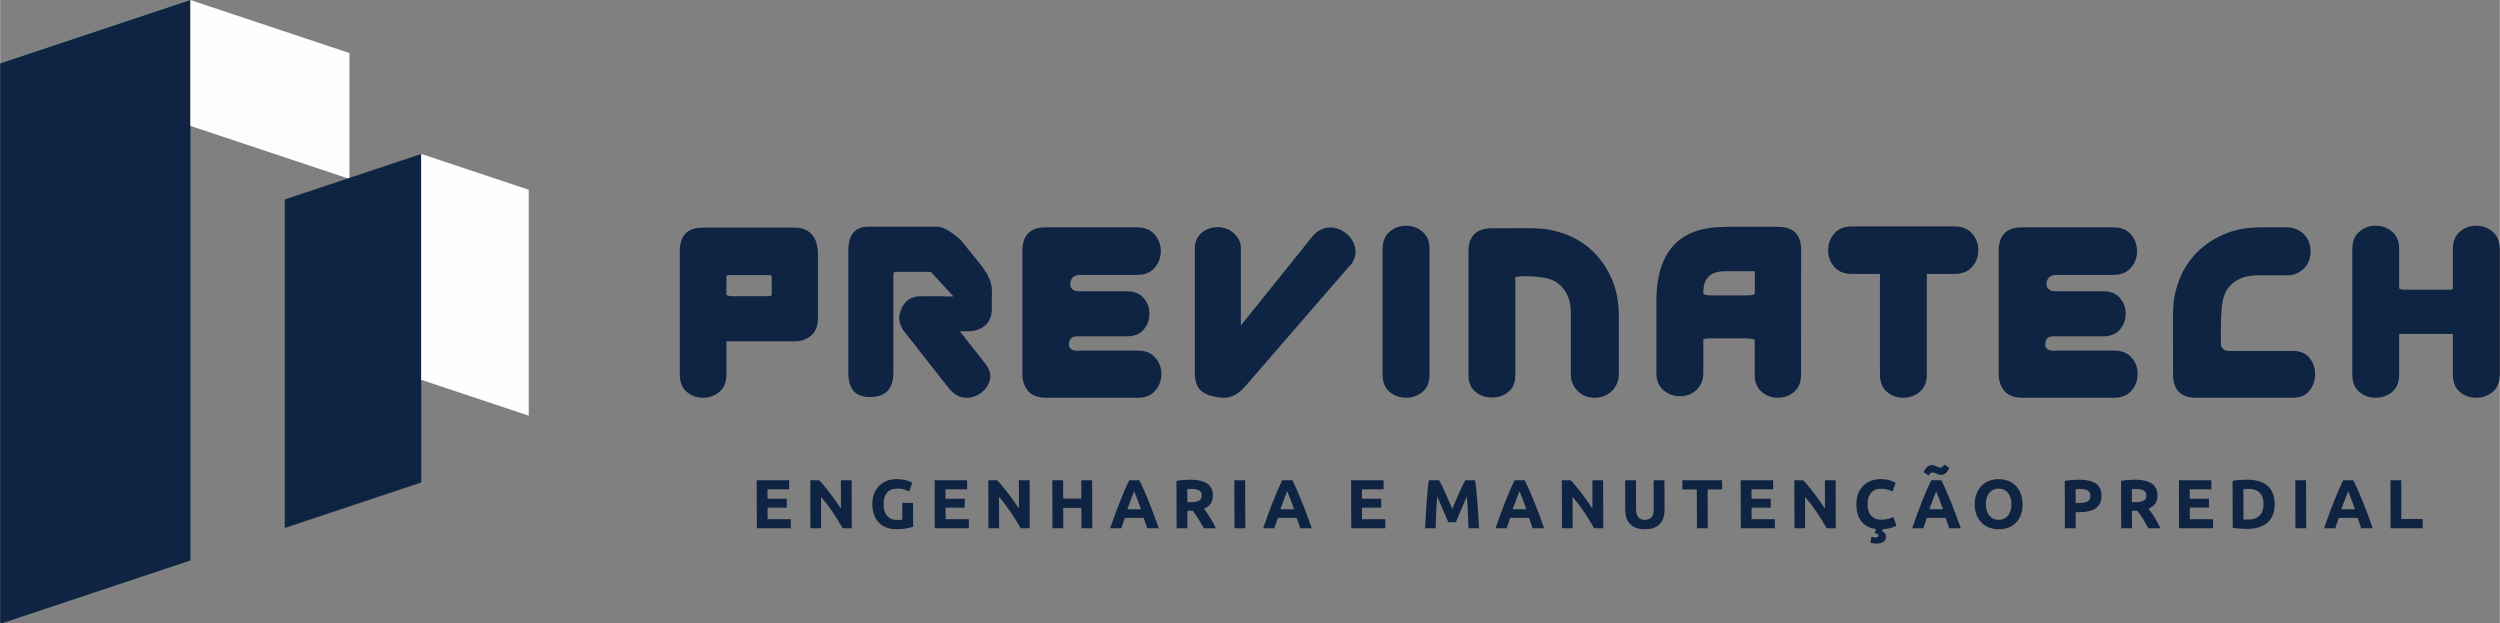 <?xml version="1.0" encoding="UTF-8"?>
<!DOCTYPE svg PUBLIC "-//W3C//DTD SVG 1.1//EN" "http://www.w3.org/Graphics/SVG/1.1/DTD/svg11.dtd">
<!-- Creator: CorelDRAW 2021 (64 Bit) -->
<svg xmlns="http://www.w3.org/2000/svg" xml:space="preserve" width="1235px" height="308px" version="1.1" style="shape-rendering:geometricPrecision; text-rendering:geometricPrecision; image-rendering:optimizeQuality; fill-rule:evenodd; clip-rule:evenodd"
viewBox="0 0 51245 12782"
 xmlns:xlink="http://www.w3.org/1999/xlink"
 xmlns:xodm="http://www.corel.com/coreldraw/odm/2003">
 <rect x="0" y="0" width="51245" height="12782" fill="#808080" stroke="none"/>
 <defs>
  <style type="text/css">
   <![CDATA[
    .fil1 {fill:#FEFEFE;fill-rule:nonzero}
    .fil2 {fill:#0E2442;fill-rule:nonzero}
    .fil0 {fill:#0E2442;fill-rule:nonzero}
   ]]>
  </style>
 </defs>
 <g id="Camada_x0020_1">
  <g id="_2237709682736">
   <g>
    <polygon class="fil0" points="0,1301 0,12782 20,12782 3900,11489 3900,1 "/>
    <polygon class="fil1" points="7160,3668 7160,1087 3899,0 3899,2581 "/>
    <polygon class="fil0" points="5834,4089 5834,10824 8632,9891 8632,3156 "/>
    <polygon class="fil1" points="10836,8522 10836,3890 8638,3157 8631,3157 8631,7787 "/>
   </g>
   <g>
    <path class="fil0" d="M15788 5640l-858 0c-18,4 -32,11 -41,19l0 385c21,15 59,25 116,29l744 0c31,-4 53,-11 68,-19l0 -402c-8,-5 -18,-9 -29,-12zm-899 1357l0 675c0,160 -48,280 -145,361 -96,81 -207,121 -335,121 -129,0 -241,-40 -335,-121 -95,-81 -142,-201 -142,-361l0 -2520c0,-324 159,-486 477,-486l1877 0c154,0 273,48 357,145 84,96 124,235 121,417l0 1301c0,155 -46,272 -139,350 -92,78 -201,118 -329,118l-1407 0zm0 0z"/>
    <path class="fil0" d="M19673 6791l521 661c97,126 127,246 91,358 -37,112 -106,201 -207,265 -105,66 -216,91 -331,74 -116,-17 -222,-89 -318,-214l-919 -1170c-76,-122 -97,-239 -63,-352 24,-85 61,-157 112,-216 3,-3 5,-6 7,-9 72,-68 160,-106 264,-114l150 0 269 -2c127,6 225,8 293,4l-463 -503 -721 0c-20,5 -35,12 -44,22l0 55 -2 0 0 2006 -3 0c0,323 -162,484 -485,484 -290,0 -436,-164 -436,-492l0 -2514c0,-324 138,-487 413,-487l1402 0c122,0 286,92 491,276l425 526c147,196 217,366 210,511 5,44 5,84 0,119l0 250c0,155 -47,270 -142,347 -96,77 -207,115 -335,115l-179 0zm0 0z"/>
    <path class="fil0" d="M22125 7188l1198 0c154,0 273,47 356,141 84,93 126,206 126,339 0,132 -42,246 -126,342 -83,96 -202,144 -356,144l-1877 0c-212,0 -353,-71 -424,-215 -44,-73 -66,-163 -66,-271l0 -2520c0,-325 159,-487 477,-487l1878 0c153,0 272,48 356,145 84,96 127,210 127,342 0,132 -43,247 -127,343 -84,96 -203,144 -356,144l-1182 0c-105,3 -169,55 -191,155l0 60c18,76 72,117 162,121l998 0c150,0 265,46 343,137 80,92 119,200 119,324 0,126 -39,234 -119,326 -78,91 -193,137 -343,137l-1042 0c-84,5 -131,51 -143,138l0 61c24,75 95,107 212,94zm0 0z"/>
    <path class="fil0" d="M25435 6673l1490 -1854c81,-82 167,-132 259,-148 92,-16 178,-8 257,24 59,23 113,56 164,100 51,43 91,92 122,148 31,54 50,114 57,178 8,63 -2,127 -28,192 -18,42 -35,74 -51,97 -16,23 -37,45 -63,66l-2132 2461c-103,111 -208,179 -314,205 -105,24 -242,13 -410,-36 -120,-48 -198,-108 -235,-180 -37,-72 -57,-157 -60,-254l0 -2550c-2,-33 0,-65 4,-96 3,-33 12,-66 25,-100 26,-62 62,-113 111,-154 49,-41 103,-71 163,-89 61,-19 121,-28 180,-26 59,1 119,14 180,38 80,33 148,87 205,163 58,76 83,169 76,281l0 1534zm0 0z"/>
    <path class="fil0" d="M29303 7675c0,158 -48,278 -143,358 -95,81 -208,121 -337,121 -132,0 -246,-40 -340,-121 -95,-80 -142,-200 -142,-358l0 -2570c0,-154 47,-272 142,-353 94,-83 208,-124 340,-124 129,0 242,41 337,124 95,81 143,199 143,353l0 2570zm0 0z"/>
    <path class="fil0" d="M31062 5688l0 2008c0,148 -48,260 -141,337 -94,78 -206,116 -336,116 -131,0 -245,-38 -340,-116 -96,-77 -143,-189 -143,-337l0 -2543c0,-315 161,-473 483,-473l828 -2 215 13c145,16 289,49 431,99 214,74 403,188 569,340 165,153 299,341 401,566 103,224 155,489 155,794l0 1173c0,81 -15,151 -43,212 -28,61 -65,112 -112,154 -45,41 -97,73 -156,94 -58,21 -118,31 -182,31 -62,0 -124,-10 -183,-31 -60,-21 -112,-53 -156,-94 -45,-42 -81,-93 -110,-154 -28,-61 -42,-131 -42,-212l0 -1248c0,-136 -21,-253 -65,-352 -42,-100 -109,-185 -200,-256 -90,-71 -232,-115 -425,-133 -53,-4 -104,-7 -150,-10l-187 0c-53,3 -90,11 -111,24zm0 0z"/>
    <path class="fil0" d="M35972 6020l0 -460 -606 0c-300,0 -450,143 -450,428l0 35c17,17 59,29 125,33l822 0c60,-6 96,-18 109,-36zm-2 950c-18,-17 -65,-26 -141,-30l0 -2 -814 0c-47,4 -80,10 -99,19l0 689c0,76 -13,143 -39,203 -26,59 -61,109 -105,149 -43,40 -94,70 -151,92 -58,22 -118,33 -180,33 -132,0 -247,-42 -343,-125 -96,-83 -144,-200 -144,-352l0 -1462c-2,-1004 450,-1515 1354,-1532 20,-2 40,-3 61,-3l1082 0c315,2 472,163 471,484l-3 2549c0,152 -47,268 -141,350 -93,82 -205,122 -334,122 -128,0 -239,-41 -334,-124 -96,-82 -142,-198 -140,-348l0 -712zm0 0z"/>
    <path class="fil0" d="M39498 7675c0,158 -48,278 -144,358 -96,81 -209,121 -340,121 -129,0 -241,-40 -335,-121 -95,-80 -142,-200 -142,-358l0 -2059 -579 0c-154,0 -273,-48 -357,-144 -84,-96 -126,-211 -126,-343 0,-132 42,-246 126,-342 84,-97 203,-145 357,-145l2110 0c153,0 273,48 358,145 85,96 128,210 128,342 0,132 -43,247 -128,343 -85,96 -205,144 -358,144l-570 0 0 2059zm0 0z"/>
    <path class="fil0" d="M42139 7188l1198 0c154,0 273,47 357,141 83,93 125,206 125,339 0,132 -42,246 -125,342 -84,96 -203,144 -357,144l-1877 0c-211,0 -353,-71 -424,-215 -43,-73 -65,-163 -65,-271l0 -2520c0,-325 159,-487 477,-487l1877 0c154,0 272,48 356,145 84,96 127,210 127,342 0,132 -43,247 -127,343 -84,96 -202,144 -356,144l-1181 0c-106,3 -170,55 -192,155l0 60c18,76 72,117 162,121l998 0c150,0 265,46 343,137 80,92 120,200 120,324 0,126 -40,234 -120,326 -78,91 -193,137 -343,137l-1042 0c-84,5 -131,51 -143,138l0 61c24,75 95,107 212,94zm0 0z"/>
    <path class="fil0" d="M45697 7195l1308 0c147,0 259,47 336,140 78,94 117,207 117,338 0,130 -39,243 -117,338 -77,96 -189,143 -336,143l-1987 0c-315,0 -472,-160 -472,-481l-2 -1241 11 -216c17,-145 50,-289 100,-430 75,-214 188,-403 340,-569 153,-166 342,-299 566,-402 225,-102 489,-154 795,-154l519 0c80,0 151,14 211,43 61,28 112,65 154,111 42,46 74,98 94,157 21,57 32,118 32,180 0,64 -11,126 -32,185 -20,60 -52,112 -94,156 -42,45 -93,81 -154,110 -60,28 -131,42 -211,42l-594 0c-136,0 -254,21 -354,64 -99,43 -184,110 -255,200 -70,91 -114,232 -130,426 -16,192 -20,439 -13,742 15,74 71,113 168,118zm0 0z"/>
    <path class="fil0" d="M50282 6851c-3,-1 -6,-3 -9,-5l-1091 0 0 829c0,158 -47,278 -142,358 -95,81 -209,121 -342,121 -129,0 -241,-40 -335,-121 -95,-80 -142,-200 -142,-358l0 -2570c0,-154 47,-272 142,-353 94,-83 206,-124 335,-124 133,0 247,41 342,124 95,81 142,199 142,353l0 809c15,11 40,20 76,24l983 0c18,-3 32,-8 41,-14l0 -819c0,-154 47,-272 142,-353 94,-83 207,-124 336,-124 131,0 244,41 340,124 96,81 145,199 145,353l0 2570c0,158 -49,278 -145,358 -96,81 -209,121 -340,121 -129,0 -242,-40 -336,-121 -95,-80 -142,-200 -142,-358l0 -824zm0 0z"/>
   </g>
   <path class="fil2" d="M15512 10830l-3 -984 665 0 0 186 -443 0 1 193 393 0 1 182 -394 0 1 237 476 0 0 186 -697 0zm1760 0c-64,-112 -133,-224 -207,-334 -74,-109 -153,-213 -236,-311l1 645 -219 0 -2 -984 180 0c32,31 66,69 104,115 38,45 77,94 116,145 40,52 79,106 118,161 39,55 76,109 110,160l-2 -581 221 0 2 984 -186 0zm1130 -814c-103,0 -177,29 -223,86 -46,57 -69,136 -68,235 0,49 5,92 17,132 11,39 29,73 51,101 23,29 52,51 86,66 34,16 74,24 119,24 25,0 46,-1 63,-2 18,-1 33,-2 47,-5l-1 -343 221 0 2 488c-27,10 -69,21 -128,33 -59,12 -131,18 -217,18 -74,0 -141,-12 -202,-34 -60,-23 -111,-56 -154,-100 -43,-43 -76,-97 -99,-160 -24,-64 -35,-136 -36,-218 0,-82 13,-155 38,-218 25,-64 60,-118 105,-162 44,-44 96,-77 157,-100 60,-23 124,-34 192,-34 46,0 88,3 126,9 37,6 69,13 96,21 27,9 50,17 67,25 18,9 30,16 38,20l-64 178c-30,-16 -65,-30 -104,-42 -39,-12 -82,-18 -129,-18zm758 814l-2 -984 665 0 0 186 -443 0 0 193 394 0 0 182 -393 0 1 237 476 0 0 186 -698 0zm1761 0c-64,-112 -133,-224 -207,-334 -74,-109 -153,-213 -237,-311l2 645 -219 0 -2 -984 180 0c31,31 66,69 104,115 38,45 77,94 116,145 40,52 79,106 118,161 39,55 75,109 110,160l-2 -581 220 0 3 984 -186 0zm1243 -984l222 0 3 984 -222 0 -1 -417 -372 0 1 417 -222 0 -3 -984 222 0 1 376 372 0 -1 -376zm1351 984c-11,-34 -23,-69 -35,-105 -13,-36 -26,-72 -38,-108l-385 0c-12,36 -25,72 -37,108 -12,36 -24,71 -35,105l-230 0c37,-106 72,-204 105,-294 33,-90 65,-175 97,-254 31,-80 62,-155 93,-227 31,-71 63,-141 96,-209l210 0c32,68 65,138 96,209 32,72 64,147 96,227 32,79 65,164 98,254 34,90 69,188 107,294l-238 0zm-268 -761c-5,14 -12,34 -22,58 -9,25 -20,53 -32,85 -12,33 -26,68 -40,107 -15,39 -31,79 -46,122l282 0c-15,-43 -30,-84 -45,-122 -14,-39 -27,-75 -40,-107 -13,-32 -24,-61 -34,-85 -9,-25 -17,-44 -23,-58zm1156 -235c148,0 261,27 340,79 79,53 119,134 119,245 0,69 -16,126 -47,169 -32,43 -77,77 -137,101 20,25 41,53 63,85 22,31 43,65 65,99 21,35 42,71 62,108 20,38 38,74 55,110l-247 0c-19,-32 -37,-65 -56,-98 -18,-33 -37,-65 -57,-96 -19,-32 -39,-61 -58,-89 -19,-28 -38,-53 -57,-76l-110 0 1 359 -221 0 -3 -970c48,-10 98,-16 150,-20 52,-4 98,-6 138,-6zm14 189c-16,0 -31,1 -44,2 -12,1 -24,2 -36,3l1 267 63 0c83,0 142,-11 178,-32 36,-20 54,-56 54,-106 0,-48 -18,-83 -55,-103 -36,-21 -90,-31 -161,-31zm885 -177l221 0 3 984 -222 0 -2 -984zm1351 984c-12,-34 -23,-69 -36,-105 -13,-36 -26,-72 -38,-108l-385 0c-12,36 -24,72 -37,108 -12,36 -24,71 -34,105l-231 0c37,-106 72,-204 105,-294 33,-90 65,-175 97,-254 32,-80 63,-155 94,-227 30,-71 62,-141 95,-209l210 0c33,68 65,138 96,209 32,72 64,147 96,227 32,79 65,164 98,254 34,90 69,188 107,294l-237 0zm-269 -761c-5,14 -12,34 -22,58 -9,25 -20,53 -32,85 -12,33 -25,68 -40,107 -15,39 -30,79 -46,122l282 0c-15,-43 -30,-84 -44,-122 -14,-39 -28,-75 -41,-107 -13,-32 -24,-61 -34,-85 -9,-25 -17,-44 -23,-58zm1314 761l-2 -984 665 0 0 186 -443 0 0 193 394 0 0 182 -393 0 0 237 476 0 1 186 -698 0zm1802 -984c17,31 37,70 60,115 22,46 45,96 70,150 24,53 48,108 72,164 24,56 47,108 68,157 20,-49 43,-101 66,-157 24,-56 47,-111 72,-164 24,-54 47,-104 69,-150 22,-45 42,-84 59,-115l202 0c9,65 18,138 26,219 9,81 16,166 22,253 7,88 13,176 18,264 6,88 10,171 14,248l-216 0c-3,-95 -7,-200 -12,-312 -5,-113 -12,-227 -22,-341 -17,40 -36,84 -57,132 -20,48 -41,96 -61,145 -21,48 -40,94 -59,138 -19,44 -35,82 -48,113l-155 0c-13,-31 -30,-69 -49,-113 -19,-44 -39,-90 -59,-138 -21,-49 -42,-97 -63,-145 -21,-48 -40,-92 -57,-132 -9,114 -16,228 -21,341 -4,112 -7,217 -10,312l-216 0c4,-77 8,-160 13,-248 5,-88 10,-176 16,-264 6,-87 13,-172 21,-253 8,-81 16,-154 25,-219l212 0zm1915 984c-11,-34 -23,-69 -36,-105 -12,-36 -25,-72 -37,-108l-385 0c-12,36 -25,72 -37,108 -12,36 -24,71 -35,105l-230 0c37,-106 72,-204 105,-294 33,-90 65,-175 97,-254 31,-80 62,-155 93,-227 31,-71 63,-141 96,-209l210 0c32,68 65,138 96,209 32,72 63,147 96,227 32,79 64,164 98,254 34,90 69,188 107,294l-238 0zm-268 -761c-5,14 -12,34 -22,58 -9,25 -20,53 -32,85 -12,33 -26,68 -40,107 -16,39 -31,79 -46,122l281 0c-15,-43 -29,-84 -44,-122 -14,-39 -27,-75 -40,-107 -13,-32 -24,-61 -34,-85 -9,-25 -17,-44 -23,-58zm1531 761c-63,-112 -132,-224 -206,-334 -75,-109 -154,-213 -237,-311l2 645 -219 0 -3 -984 181 0c31,31 65,69 104,115 38,45 76,94 116,145 39,52 78,106 117,161 39,55 76,109 110,160l-1 -581 220 0 3 984 -187 0zm1038 20c-69,0 -129,-9 -179,-29 -51,-19 -92,-46 -125,-81 -33,-34 -57,-76 -73,-123 -16,-48 -23,-101 -24,-159l-1 -612 221 0 2 594c0,39 5,73 14,101 9,28 21,51 37,68 16,18 35,30 57,38 22,8 46,11 73,11 54,0 98,-16 131,-49 34,-33 51,-90 50,-169l-1 -594 221 0 2 612c0,58 -8,111 -24,159 -16,49 -40,90 -73,125 -33,34 -75,61 -127,80 -51,19 -111,28 -181,28zm1585 -1004l1 189 -297 0 2 795 -221 0 -3 -795 -297 0 0 -189 815 0zm384 984l-3 -984 665 0 1 186 -444 0 1 193 393 0 1 182 -394 0 1 237 476 0 1 186 -698 0zm1760 0c-63,-112 -132,-224 -207,-334 -74,-109 -153,-213 -236,-311l1 645 -218 0 -3 -984 180 0c32,31 66,69 104,115 38,45 77,94 117,145 39,52 78,106 117,161 39,55 76,109 110,160l-1 -581 220 0 2 984 -186 0zm1153 19c-4,7 -7,15 -10,21 -3,7 -5,12 -7,17 30,15 51,33 62,54 12,21 18,42 18,64 0,46 -18,80 -54,104 -36,23 -83,35 -142,35 -21,0 -42,-1 -63,-5 -20,-3 -41,-7 -62,-13l25 -124c7,2 19,5 36,9 18,5 35,7 52,7 13,0 25,-3 35,-8 10,-5 15,-14 16,-28 1,-11 -3,-21 -13,-31 -10,-9 -26,-16 -48,-21l-17 -4c4,-12 9,-25 15,-40 6,-14 12,-28 17,-41 -132,-17 -233,-68 -301,-155 -69,-86 -103,-204 -103,-353 -1,-81 12,-154 37,-218 26,-64 61,-118 105,-162 44,-44 97,-77 159,-100 61,-23 128,-34 200,-34 42,0 80,3 114,9 34,6 64,13 89,21 26,9 47,17 64,25 17,9 30,16 37,20l-63 179c-30,-16 -66,-30 -106,-41 -40,-11 -86,-17 -137,-17 -34,0 -68,6 -100,17 -33,11 -62,30 -87,55 -25,25 -45,57 -60,97 -15,40 -22,88 -22,145 0,45 5,88 15,127 10,40 26,73 49,102 22,28 51,51 87,67 36,17 80,25 131,25 32,0 61,-2 87,-6 25,-3 48,-8 68,-13 20,-5 37,-11 52,-18 15,-6 29,-13 41,-18l62 177c-27,17 -65,33 -113,47 -48,13 -103,22 -165,26zm1359 -19c-11,-34 -23,-69 -35,-105 -13,-36 -26,-72 -38,-108l-385 0c-12,36 -25,72 -37,108 -12,36 -24,71 -35,105l-230 0c37,-106 72,-204 105,-294 33,-90 65,-175 97,-254 31,-80 62,-155 93,-227 31,-71 63,-141 96,-209l210 0c33,68 65,138 96,209 32,72 64,147 96,227 32,79 65,164 98,254 34,90 69,188 107,294l-238 0zm-268 -761c-5,14 -12,34 -22,58 -9,25 -20,53 -32,85 -12,33 -26,68 -40,107 -15,39 -30,79 -46,122l282 0c-15,-43 -30,-84 -45,-122 -14,-39 -27,-75 -40,-107 -13,-32 -24,-61 -34,-85 -9,-25 -17,-44 -23,-58zm269 -478c-5,15 -13,30 -23,47 -10,17 -22,33 -36,48 -14,15 -30,27 -48,36 -18,10 -38,14 -60,14 -17,0 -33,-2 -48,-8 -14,-5 -29,-10 -43,-17 -14,-6 -28,-11 -43,-17 -14,-5 -29,-7 -44,-7 -19,0 -34,6 -47,18 -12,12 -22,27 -29,43l-104 -69c5,-14 13,-29 23,-46 10,-17 22,-33 36,-48 14,-15 30,-27 48,-36 18,-10 38,-14 60,-14 17,0 33,2 48,7 14,6 29,11 43,17 14,7 28,12 42,17 14,6 29,8 45,8 19,0 34,-6 47,-18 12,-13 22,-27 29,-43l104 68zm751 746c0,49 6,92 18,131 12,39 29,72 52,100 22,28 49,50 82,65 32,15 69,23 110,23 41,0 78,-8 110,-23 33,-15 61,-37 83,-65 22,-28 39,-61 51,-100 11,-39 17,-82 17,-131 0,-48 -6,-92 -18,-131 -12,-39 -29,-73 -52,-101 -22,-28 -49,-49 -82,-65 -33,-15 -70,-22 -110,-22 -42,0 -79,7 -111,23 -32,16 -59,37 -82,65 -22,28 -39,62 -51,101 -11,40 -17,83 -17,130zm752 0c0,85 -12,159 -37,223 -25,64 -59,117 -103,160 -43,43 -95,76 -155,98 -60,21 -125,32 -194,32 -67,0 -131,-11 -191,-32 -59,-22 -112,-55 -156,-98 -45,-43 -80,-96 -106,-160 -25,-64 -38,-138 -39,-223 0,-84 13,-158 40,-222 26,-64 61,-118 106,-161 45,-44 97,-77 156,-98 60,-22 122,-33 187,-33 67,0 131,11 191,33 59,21 112,54 156,98 45,43 80,97 106,161 25,64 38,138 39,222zm1161 -503c146,0 259,26 338,78 79,51 118,136 119,253 0,119 -40,204 -119,257 -79,52 -193,79 -341,79l-69 0 0 329 -221 0 -3 -970c48,-10 100,-16 154,-20 54,-4 101,-6 142,-6zm14 189c-16,0 -32,1 -47,2 -16,1 -29,2 -41,3l1 284 70 0c76,0 134,-11 173,-32 39,-20 58,-59 58,-116 0,-28 -5,-50 -15,-68 -10,-18 -25,-33 -43,-44 -18,-10 -41,-18 -68,-22 -26,-5 -55,-7 -88,-7zm1132 -189c148,0 261,27 340,79 79,53 118,134 119,245 0,69 -16,126 -47,169 -32,43 -78,77 -137,101 20,25 41,53 62,85 22,31 44,65 65,99 22,35 42,71 62,108 20,38 39,74 56,110l-248 0c-18,-32 -36,-65 -55,-98 -19,-33 -38,-65 -57,-96 -20,-32 -39,-61 -58,-89 -19,-28 -38,-53 -57,-76l-110 0 1 359 -221 0 -3 -970c48,-10 98,-16 150,-20 51,-4 97,-6 138,-6zm14 189c-17,0 -31,1 -44,2 -13,1 -25,2 -36,3l1 267 62 0c84,0 143,-11 179,-32 36,-20 54,-56 54,-106 0,-48 -19,-83 -55,-103 -37,-21 -90,-31 -161,-31zm887 807l-3 -984 665 0 1 186 -444 0 1 193 393 0 1 182 -394 0 1 237 476 0 1 186 -698 0zm1321 -180c10,1 22,2 36,2 14,0 30,1 49,1 111,0 193,-28 246,-84 54,-56 80,-133 80,-232 0,-103 -26,-181 -77,-234 -52,-53 -133,-80 -244,-80 -15,0 -30,1 -46,1 -17,0 -32,2 -46,4l2 622zm640 -313c0,86 -13,160 -39,223 -27,64 -64,116 -113,158 -49,42 -108,73 -178,94 -70,21 -149,31 -236,31 -40,0 -86,-2 -139,-5 -53,-3 -105,-10 -156,-20l-3 -960c51,-9 104,-15 160,-19 55,-3 103,-5 143,-5 84,0 160,10 229,29 69,19 128,49 177,89 50,41 88,93 114,157 27,63 40,139 41,228zm422 -491l221 0 3 984 -221 0 -3 -984zm1351 984c-11,-34 -23,-69 -36,-105 -13,-36 -25,-72 -38,-108l-384 0c-13,36 -25,72 -38,108 -12,36 -23,71 -34,105l-230 0c37,-106 71,-204 104,-294 33,-90 66,-175 97,-254 32,-80 63,-155 94,-227 30,-71 62,-141 95,-209l210 0c33,68 65,138 97,209 31,72 63,147 95,227 32,79 65,164 99,254 33,90 69,188 106,294l-237 0zm-269 -761c-4,14 -12,34 -21,58 -10,25 -20,53 -32,85 -12,33 -26,68 -41,107 -15,39 -30,79 -45,122l281 0c-15,-43 -30,-84 -44,-122 -14,-39 -28,-75 -41,-107 -12,-32 -23,-61 -33,-85 -10,-25 -18,-44 -24,-58zm1529 571l0 190 -658 0 -2 -984 221 0 2 794 437 0z"/>
  </g>
 </g>
</svg>
